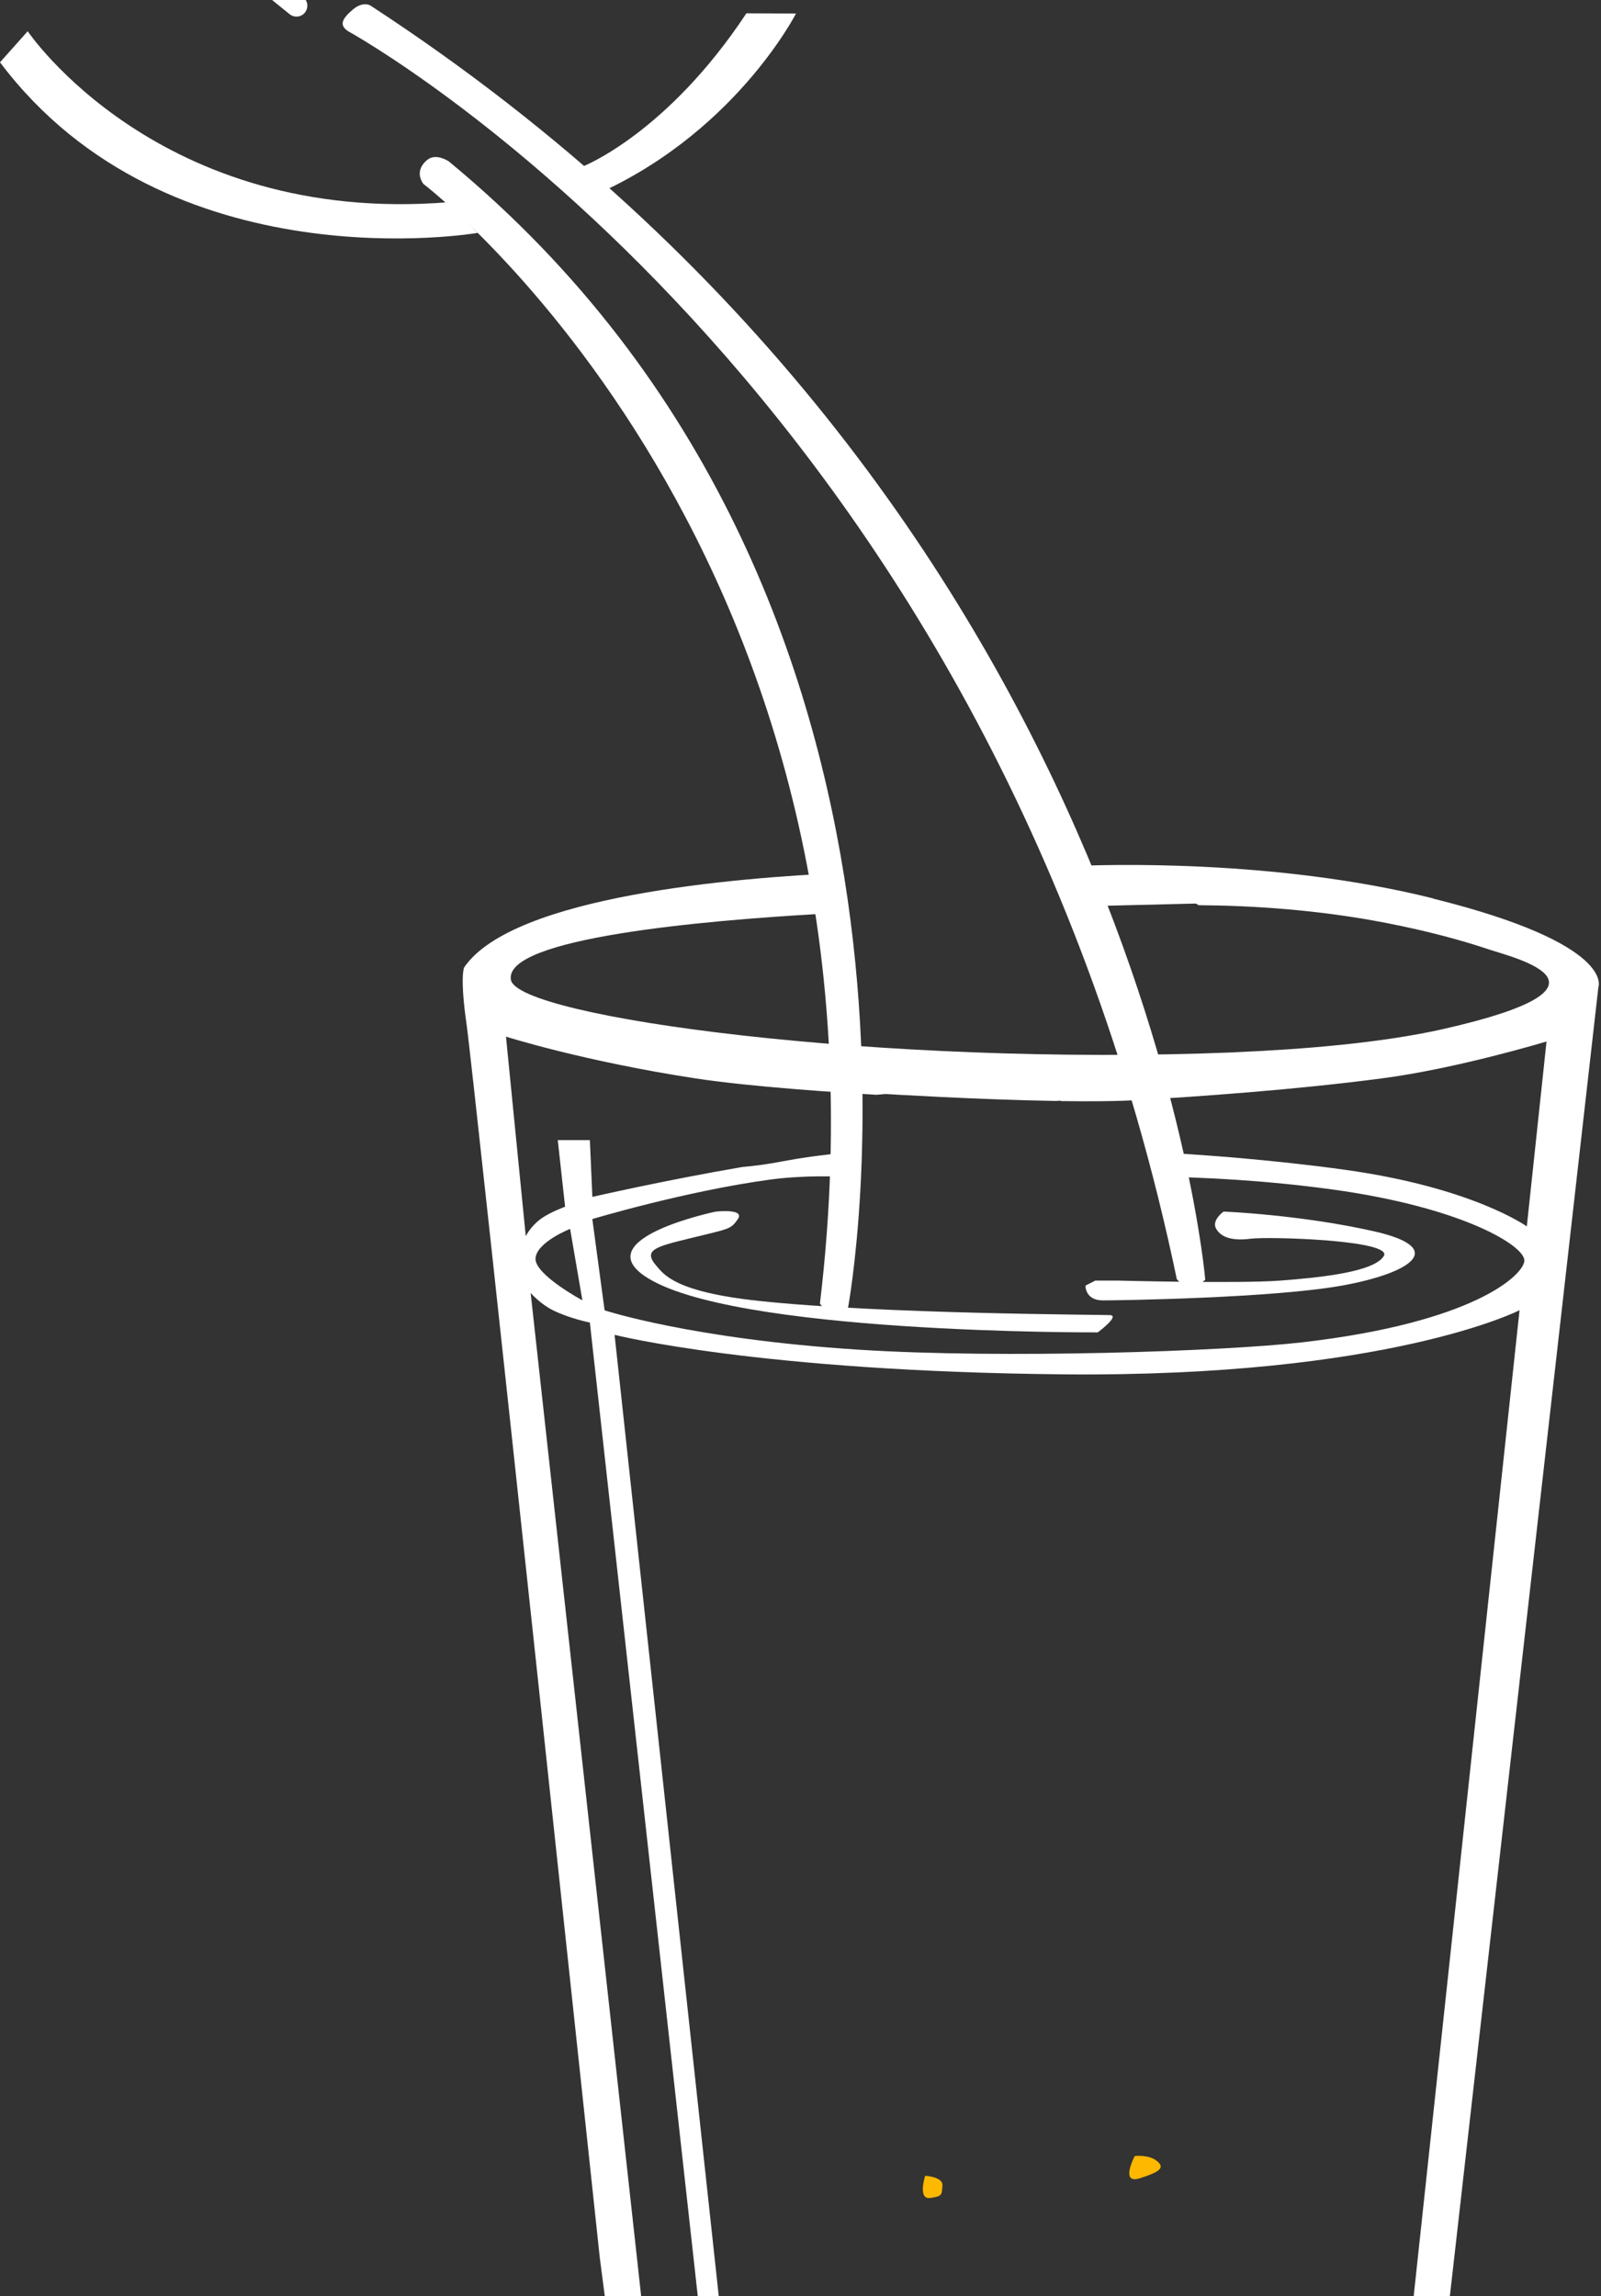 <svg xmlns="http://www.w3.org/2000/svg" fill="none" viewBox="0 0 182 261" height="261" width="182">
<rect x="0" y="0" width="182" height="261" fill="#333333" stroke="none"/>
<path fill="white" d="M33.695 1.887C33.41 1.887 33.142 1.794 32.915 1.608L22.547 -6.794C22.006 -7.224 21.93 -8.004 22.355 -8.545C22.791 -9.08 23.577 -9.15 24.106 -8.719L34.468 -0.318C35.021 0.113 35.085 0.898 34.66 1.433C34.422 1.742 34.055 1.887 33.695 1.887Z"></path>
<path fill="white" d="M81.352 137.727C81.352 137.727 67.022 140.706 73.229 145.012C82.806 151.667 124.795 151.452 124.795 151.452C124.795 151.452 127.338 149.567 126.197 149.491C125.348 149.433 100.342 149.381 86.256 147.874C76.639 146.844 75.458 144.837 74.62 143.889C73.026 142.073 74.608 141.707 78.274 140.799C82.951 139.647 83.045 139.781 83.888 138.565C84.703 137.337 81.352 137.727 81.352 137.727Z" clip-rule="evenodd" fill-rule="evenodd"></path>
<path fill="white" d="M124.514 145.565L123.397 146.135C123.397 146.135 123.333 147.805 125.357 147.817C127.376 147.817 144.674 147.549 152.551 146.135C160.406 144.716 164.664 141.876 156.188 139.962C147.716 138.054 139.094 137.722 139.094 137.722C139.094 137.722 137.68 138.723 138.256 139.683C138.82 140.643 140.031 141.079 142.178 140.806C144.313 140.538 158.398 140.969 157.31 142.772C156.222 144.564 150.276 145.21 145.54 145.565C140.804 145.926 127.039 145.565 127.039 145.565H124.514Z" clip-rule="evenodd" fill-rule="evenodd"></path>
<path fill="#FFB800" d="M128.994 245.083C128.994 245.083 127.272 248.33 129.564 247.608C131.851 246.881 132.461 246.41 131.525 245.647C130.588 244.879 128.994 245.083 128.994 245.083Z" clip-rule="evenodd" fill-rule="evenodd"></path>
<path fill="#FFB800" d="M105.172 247.323C105.172 247.323 104.299 250.034 105.73 249.848C107.179 249.65 107.045 249.452 107.132 248.44C107.237 247.433 105.172 247.323 105.172 247.323Z" clip-rule="evenodd" fill-rule="evenodd"></path>
<path fill="white" d="M48.12 20.895C48.12 20.895 103.392 63.076 93.21 148.166C93.21 148.166 94.316 150.202 96.404 148.655C96.404 148.655 111.392 68.167 51.029 18.353C51.029 18.353 49.574 17.352 48.574 18.172C47.573 18.992 47.486 19.982 48.12 20.895Z" clip-rule="evenodd" fill-rule="evenodd"></path>
<path fill="white" d="M39.575 3.55C39.575 3.55 112.482 43.445 133.776 145.395C133.776 145.395 135.143 147.263 137.011 145.459C137.011 145.459 129.697 57.751 42.117 0.635C42.117 0.635 41.297 0.082 40.116 1.083C38.935 2.084 38.487 2.834 39.575 3.55Z" clip-rule="evenodd" fill-rule="evenodd"></path>
<path fill="white" d="M54.306 26.474C54.306 26.474 19.153 32.536 0 7.082L3.148 3.551C3.148 3.551 18.024 25.625 50.932 22.989L54.3 26.48L54.306 26.474Z" clip-rule="evenodd" fill-rule="evenodd"></path>
<path fill="white" d="M66.307 18.899C66.307 18.899 75.819 15.175 84.849 1.514L90.487 1.537C90.487 1.537 83.307 15.629 66.76 22.535L66.307 18.899Z" clip-rule="evenodd" fill-rule="evenodd"></path>
<path fill="white" d="M162.908 102.121C144.784 97.594 125.201 98.298 121.943 98.45C122.524 100.015 123.054 101.533 123.548 103.011C130.402 102.836 135.726 102.708 135.929 102.708C135.964 102.708 136.081 102.778 136.261 102.895C142.312 102.935 149.811 103.401 157.584 104.913C162.518 105.873 166.335 106.944 169.22 107.91C172.13 108.887 185.697 112.075 164.031 116.98C157.09 118.545 148.188 119.278 140.363 119.61C140.334 119.61 140.322 119.622 140.293 119.622C100.235 121.256 58.799 115.63 58.077 111.371C57.263 106.606 80.186 104.634 92.835 103.907C92.835 103.907 92.835 103.907 92.846 103.907C92.881 103.907 92.957 103.907 92.998 103.907C94.254 103.831 95.389 103.779 96.407 103.726C96.186 102.138 95.959 100.591 95.761 99.229C83.921 99.753 58.298 101.807 52.754 109.981C52.754 109.981 52.265 111.081 53.039 116.433C53.807 121.792 68.178 256.591 68.178 256.591L71.808 284.617C71.808 284.617 85.335 296.148 118.341 295.549C150.416 294.956 162.076 285.181 162.076 285.181L181.7 112.227C181.7 112.227 183.783 107.34 162.92 102.144L162.908 102.121ZM158.434 282.074C158.434 282.074 145.762 290.726 117.788 290.773C88.041 290.813 75.177 281.801 75.177 281.801L60.323 146.972C60.323 146.972 61.417 148.223 62.848 148.933C64.728 149.87 67.055 150.335 67.055 150.335L80.506 271.701C80.506 271.701 92.585 279.404 117.224 279.555C140.357 279.677 153.669 272.55 153.669 272.55V269.187C153.669 269.187 140.339 276.448 119.476 276.751C95.883 277.106 82.746 270.59 82.746 270.59L69.865 151.732C69.865 151.732 86.219 155.897 120.872 156.223C157.817 156.572 172.74 148.933 172.74 148.933L158.445 282.074H158.434ZM60.876 143.051C60.981 141.201 64.809 139.688 64.809 139.688L66.205 147.81C66.205 147.81 60.783 144.895 60.876 143.051ZM173.567 139.409C173.567 139.409 167.429 134.981 152.831 132.962C148.869 132.41 144.639 131.962 140.648 131.613C140.648 131.613 136.767 131.264 130.996 130.938C131.17 131.781 131.362 132.736 131.572 133.742C136.616 133.824 143.644 134.138 151.417 135.202C166.317 137.245 173.421 141.655 173.287 143.33C173.148 145.006 167.417 150.341 148.06 152.581C139.1 153.611 113.966 154.472 97.6 153.419C78.563 152.197 68.73 148.945 68.73 148.945L67.334 138.571C67.334 138.571 77.946 135.389 87.511 134.091C91.339 133.568 95.278 133.69 97.786 133.864C97.85 132.759 97.902 131.752 97.949 130.868C96.337 130.996 94.772 131.153 93.277 131.339C92.928 131.386 92.573 131.432 92.224 131.473C91.118 131.63 90.042 131.805 89.03 131.997C87.273 132.34 85.777 132.532 84.422 132.648C75.479 134.178 67.34 136.052 67.34 136.052L67.055 129.6H63.407L64.239 137.169C64.239 137.169 62.447 137.821 61.452 138.571C60.236 139.485 59.77 140.532 59.77 140.532L57.519 117.835C57.519 117.835 66.281 120.628 79.11 122.589C85.341 123.543 95.494 124.2 99.648 124.445L100.666 124.357C100.666 124.357 110.97 124.992 120.046 125.149C120.372 125.131 120.599 125.114 120.599 125.114C120.599 125.114 120.604 125.155 120.604 125.16C123.956 125.207 127.097 125.189 129.448 125.038C136.401 124.637 147.298 123.869 157.026 122.589C165.613 121.478 175.807 118.388 175.807 118.388L173.567 139.409Z" clip-rule="evenodd" fill-rule="evenodd"></path>
</svg>
